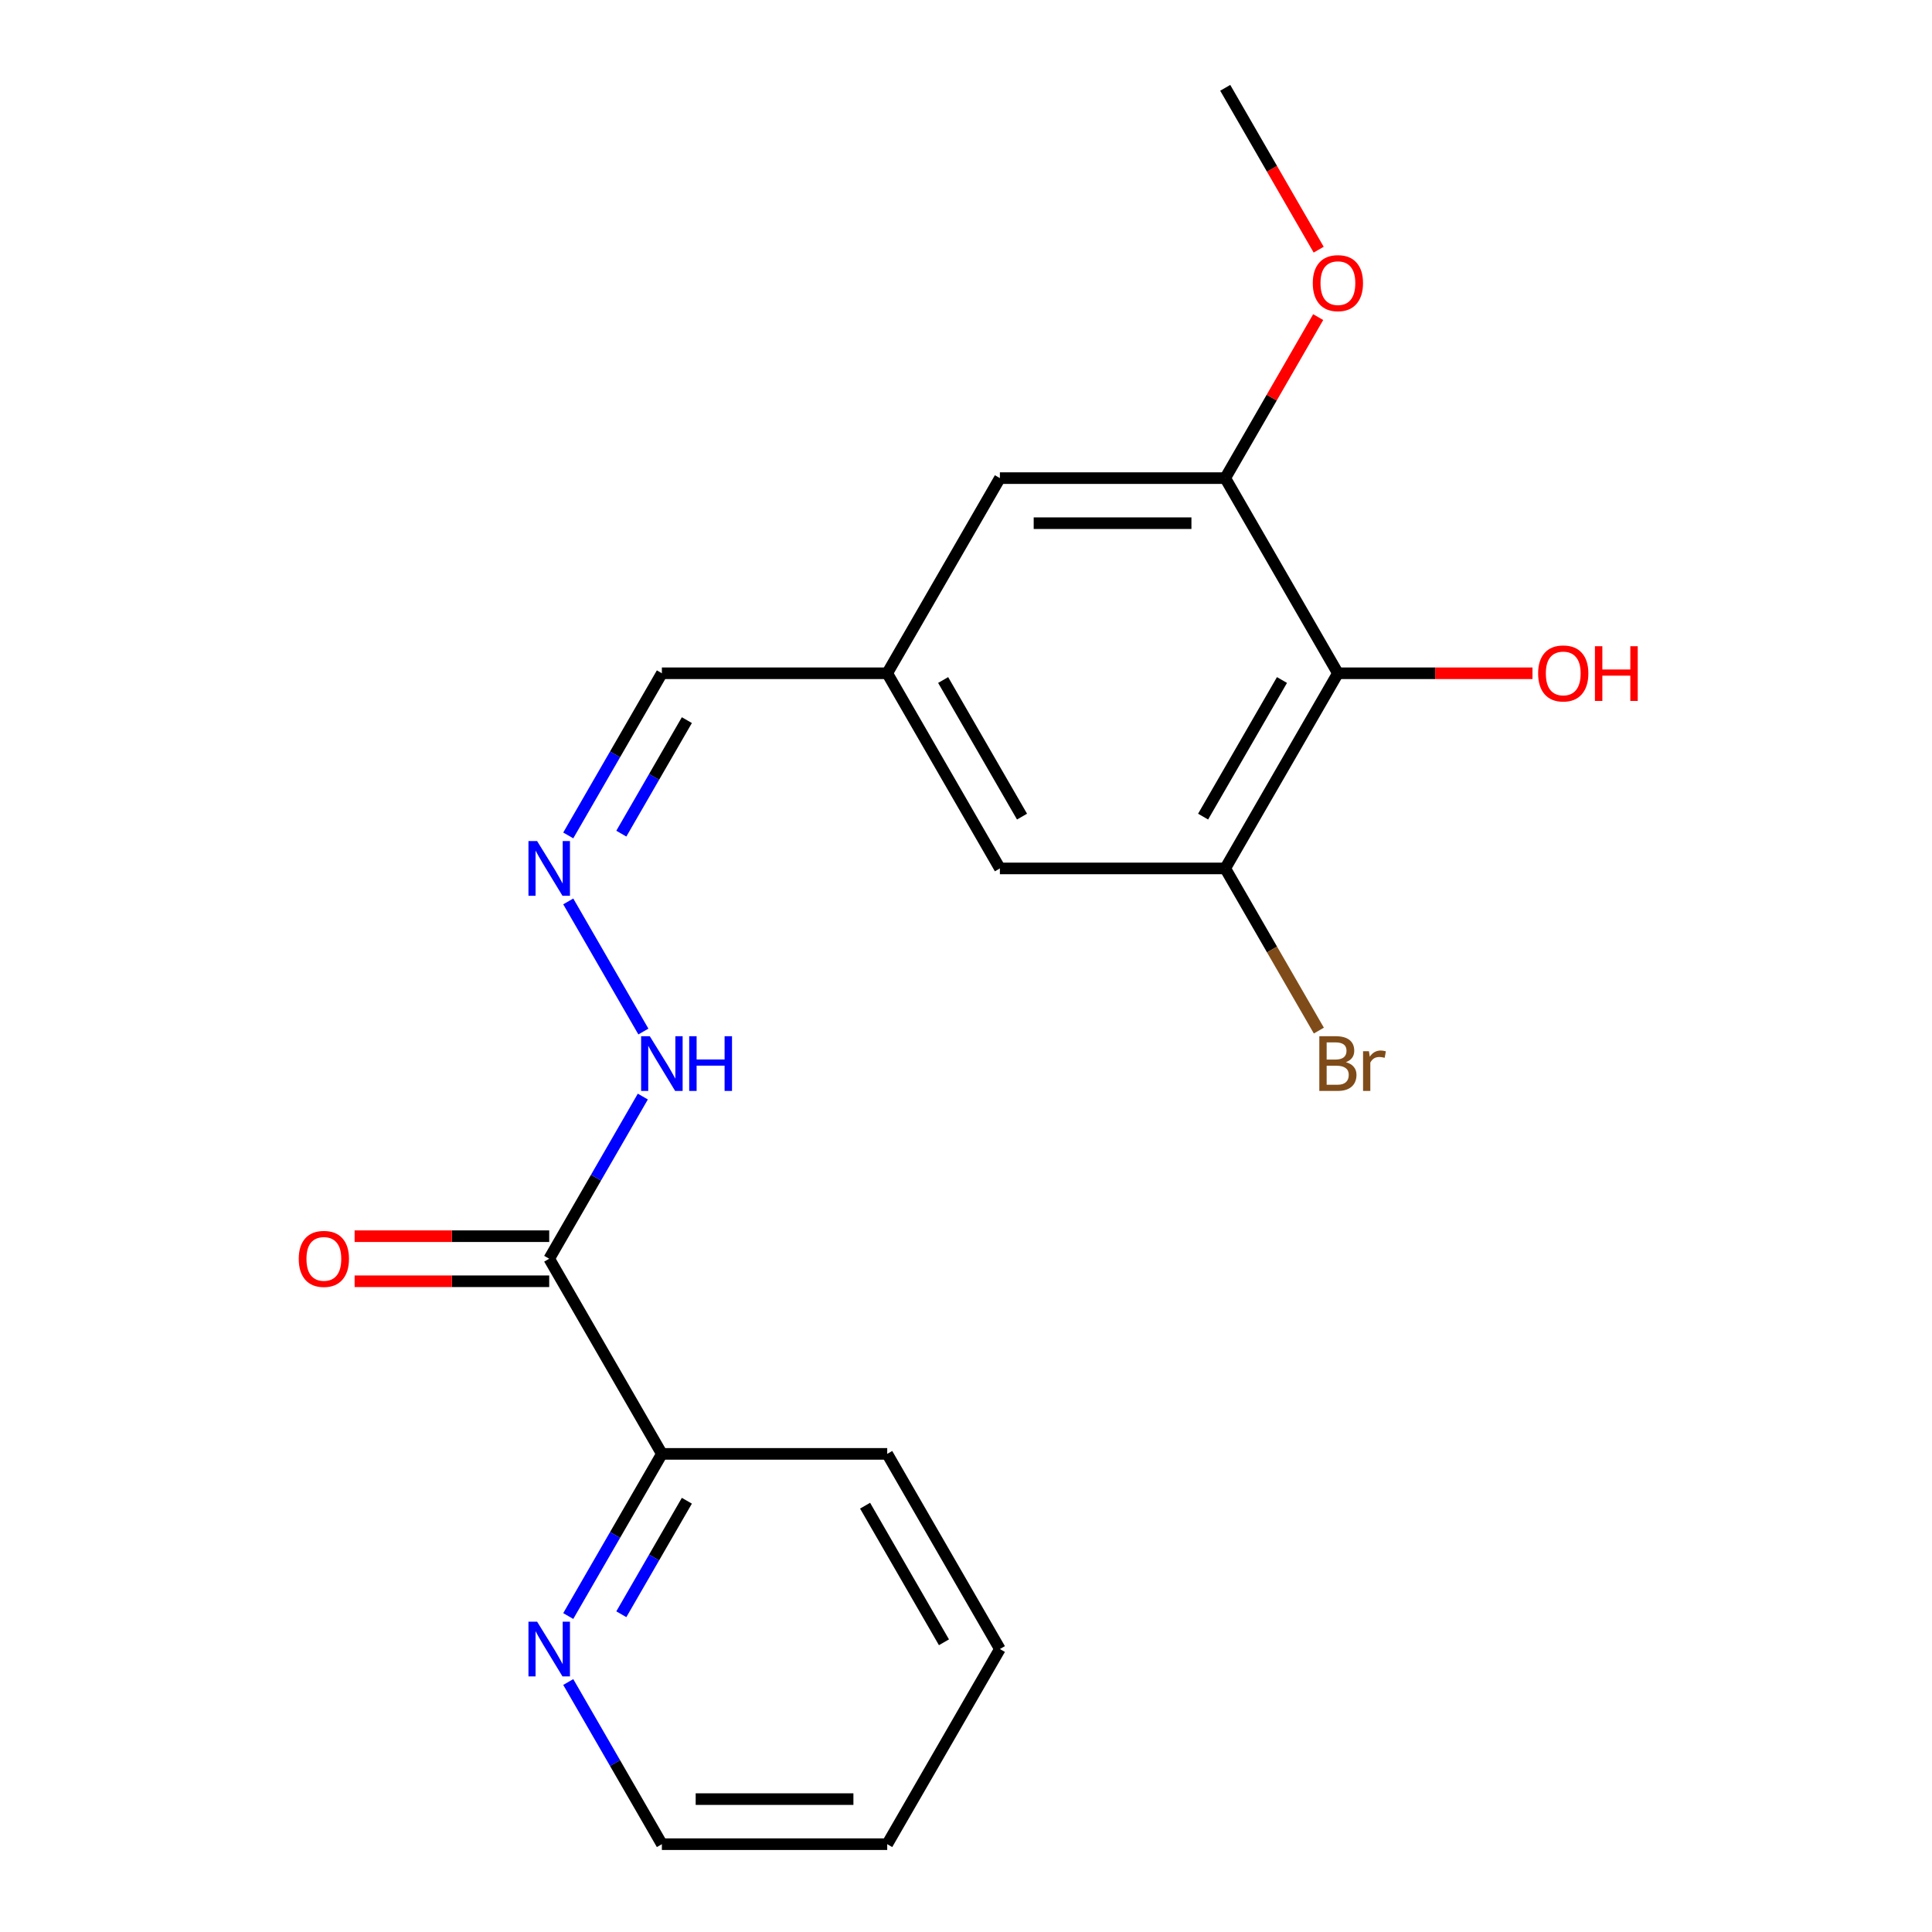 <?xml version='1.0' encoding='iso-8859-1'?>
<svg version='1.1' baseProfile='full'
              xmlns='http://www.w3.org/2000/svg'
                      xmlns:rdkit='http://www.rdkit.org/xml'
                      xmlns:xlink='http://www.w3.org/1999/xlink'
                  xml:space='preserve'
width='1000px' height='1000px' viewBox='0 0 1000 1000'>
<!-- END OF HEADER -->
<rect style='opacity:1.0;fill:#FFFFFF;stroke:none' width='1000' height='1000' x='0' y='0'> </rect>
<path class='bond-1' d='M 692.496,348.485 L 634.177,449.495' style='fill:none;fill-rule:evenodd;stroke:#000000;stroke-width:6px;stroke-linecap:butt;stroke-linejoin:miter;stroke-opacity:1' />
<path class='bond-1' d='M 663.546,351.973 L 622.723,422.68' style='fill:none;fill-rule:evenodd;stroke:#000000;stroke-width:6px;stroke-linecap:butt;stroke-linejoin:miter;stroke-opacity:1' />
<path class='bond-2' d='M 692.496,348.485 L 634.177,247.475' style='fill:none;fill-rule:evenodd;stroke:#000000;stroke-width:6px;stroke-linecap:butt;stroke-linejoin:miter;stroke-opacity:1' />
<path class='bond-13' d='M 692.496,348.485 L 742.856,348.485' style='fill:none;fill-rule:evenodd;stroke:#000000;stroke-width:6px;stroke-linecap:butt;stroke-linejoin:miter;stroke-opacity:1' />
<path class='bond-13' d='M 742.856,348.485 L 793.216,348.485' style='fill:none;fill-rule:evenodd;stroke:#FF0000;stroke-width:6px;stroke-linecap:butt;stroke-linejoin:miter;stroke-opacity:1' />
<path class='bond-0' d='M 284.268,651.515 L 308.498,609.548' style='fill:none;fill-rule:evenodd;stroke:#000000;stroke-width:6px;stroke-linecap:butt;stroke-linejoin:miter;stroke-opacity:1' />
<path class='bond-0' d='M 308.498,609.548 L 332.728,567.581' style='fill:none;fill-rule:evenodd;stroke:#0000FF;stroke-width:6px;stroke-linecap:butt;stroke-linejoin:miter;stroke-opacity:1' />
<path class='bond-4' d='M 284.268,651.515 L 342.586,752.525' style='fill:none;fill-rule:evenodd;stroke:#000000;stroke-width:6px;stroke-linecap:butt;stroke-linejoin:miter;stroke-opacity:1' />
<path class='bond-10' d='M 284.268,639.852 L 233.908,639.852' style='fill:none;fill-rule:evenodd;stroke:#000000;stroke-width:6px;stroke-linecap:butt;stroke-linejoin:miter;stroke-opacity:1' />
<path class='bond-10' d='M 233.908,639.852 L 183.548,639.852' style='fill:none;fill-rule:evenodd;stroke:#FF0000;stroke-width:6px;stroke-linecap:butt;stroke-linejoin:miter;stroke-opacity:1' />
<path class='bond-10' d='M 284.268,663.179 L 233.908,663.179' style='fill:none;fill-rule:evenodd;stroke:#000000;stroke-width:6px;stroke-linecap:butt;stroke-linejoin:miter;stroke-opacity:1' />
<path class='bond-10' d='M 233.908,663.179 L 183.548,663.179' style='fill:none;fill-rule:evenodd;stroke:#FF0000;stroke-width:6px;stroke-linecap:butt;stroke-linejoin:miter;stroke-opacity:1' />
<path class='bond-6' d='M 634.177,449.495 L 517.541,449.495' style='fill:none;fill-rule:evenodd;stroke:#000000;stroke-width:6px;stroke-linecap:butt;stroke-linejoin:miter;stroke-opacity:1' />
<path class='bond-12' d='M 634.177,449.495 L 658.407,491.462' style='fill:none;fill-rule:evenodd;stroke:#000000;stroke-width:6px;stroke-linecap:butt;stroke-linejoin:miter;stroke-opacity:1' />
<path class='bond-12' d='M 658.407,491.462 L 682.637,533.429' style='fill:none;fill-rule:evenodd;stroke:#7F4C19;stroke-width:6px;stroke-linecap:butt;stroke-linejoin:miter;stroke-opacity:1' />
<path class='bond-7' d='M 634.177,247.475 L 517.541,247.475' style='fill:none;fill-rule:evenodd;stroke:#000000;stroke-width:6px;stroke-linecap:butt;stroke-linejoin:miter;stroke-opacity:1' />
<path class='bond-7' d='M 616.682,270.802 L 535.036,270.802' style='fill:none;fill-rule:evenodd;stroke:#000000;stroke-width:6px;stroke-linecap:butt;stroke-linejoin:miter;stroke-opacity:1' />
<path class='bond-14' d='M 634.177,247.475 L 658.234,205.808' style='fill:none;fill-rule:evenodd;stroke:#000000;stroke-width:6px;stroke-linecap:butt;stroke-linejoin:miter;stroke-opacity:1' />
<path class='bond-14' d='M 658.234,205.808 L 682.29,164.141' style='fill:none;fill-rule:evenodd;stroke:#FF0000;stroke-width:6px;stroke-linecap:butt;stroke-linejoin:miter;stroke-opacity:1' />
<path class='bond-3' d='M 294.127,432.419 L 318.357,390.452' style='fill:none;fill-rule:evenodd;stroke:#0000FF;stroke-width:6px;stroke-linecap:butt;stroke-linejoin:miter;stroke-opacity:1' />
<path class='bond-3' d='M 318.357,390.452 L 342.586,348.485' style='fill:none;fill-rule:evenodd;stroke:#000000;stroke-width:6px;stroke-linecap:butt;stroke-linejoin:miter;stroke-opacity:1' />
<path class='bond-3' d='M 321.598,431.493 L 338.559,402.116' style='fill:none;fill-rule:evenodd;stroke:#0000FF;stroke-width:6px;stroke-linecap:butt;stroke-linejoin:miter;stroke-opacity:1' />
<path class='bond-3' d='M 338.559,402.116 L 355.519,372.739' style='fill:none;fill-rule:evenodd;stroke:#000000;stroke-width:6px;stroke-linecap:butt;stroke-linejoin:miter;stroke-opacity:1' />
<path class='bond-5' d='M 294.127,466.571 L 333.012,533.922' style='fill:none;fill-rule:evenodd;stroke:#0000FF;stroke-width:6px;stroke-linecap:butt;stroke-linejoin:miter;stroke-opacity:1' />
<path class='bond-8' d='M 342.586,752.525 L 318.357,794.492' style='fill:none;fill-rule:evenodd;stroke:#000000;stroke-width:6px;stroke-linecap:butt;stroke-linejoin:miter;stroke-opacity:1' />
<path class='bond-8' d='M 318.357,794.492 L 294.127,836.459' style='fill:none;fill-rule:evenodd;stroke:#0000FF;stroke-width:6px;stroke-linecap:butt;stroke-linejoin:miter;stroke-opacity:1' />
<path class='bond-8' d='M 355.519,776.779 L 338.559,806.156' style='fill:none;fill-rule:evenodd;stroke:#000000;stroke-width:6px;stroke-linecap:butt;stroke-linejoin:miter;stroke-opacity:1' />
<path class='bond-8' d='M 338.559,806.156 L 321.598,835.533' style='fill:none;fill-rule:evenodd;stroke:#0000FF;stroke-width:6px;stroke-linecap:butt;stroke-linejoin:miter;stroke-opacity:1' />
<path class='bond-16' d='M 342.586,752.525 L 459.223,752.525' style='fill:none;fill-rule:evenodd;stroke:#000000;stroke-width:6px;stroke-linecap:butt;stroke-linejoin:miter;stroke-opacity:1' />
<path class='bond-20' d='M 517.541,449.495 L 459.223,348.485' style='fill:none;fill-rule:evenodd;stroke:#000000;stroke-width:6px;stroke-linecap:butt;stroke-linejoin:miter;stroke-opacity:1' />
<path class='bond-20' d='M 528.995,422.68 L 488.172,351.973' style='fill:none;fill-rule:evenodd;stroke:#000000;stroke-width:6px;stroke-linecap:butt;stroke-linejoin:miter;stroke-opacity:1' />
<path class='bond-9' d='M 517.541,247.475 L 459.223,348.485' style='fill:none;fill-rule:evenodd;stroke:#000000;stroke-width:6px;stroke-linecap:butt;stroke-linejoin:miter;stroke-opacity:1' />
<path class='bond-15' d='M 294.127,870.611 L 318.357,912.578' style='fill:none;fill-rule:evenodd;stroke:#0000FF;stroke-width:6px;stroke-linecap:butt;stroke-linejoin:miter;stroke-opacity:1' />
<path class='bond-15' d='M 318.357,912.578 L 342.586,954.545' style='fill:none;fill-rule:evenodd;stroke:#000000;stroke-width:6px;stroke-linecap:butt;stroke-linejoin:miter;stroke-opacity:1' />
<path class='bond-11' d='M 459.223,348.485 L 342.586,348.485' style='fill:none;fill-rule:evenodd;stroke:#000000;stroke-width:6px;stroke-linecap:butt;stroke-linejoin:miter;stroke-opacity:1' />
<path class='bond-17' d='M 682.544,129.229 L 658.361,87.342' style='fill:none;fill-rule:evenodd;stroke:#FF0000;stroke-width:6px;stroke-linecap:butt;stroke-linejoin:miter;stroke-opacity:1' />
<path class='bond-17' d='M 658.361,87.342 L 634.177,45.455' style='fill:none;fill-rule:evenodd;stroke:#000000;stroke-width:6px;stroke-linecap:butt;stroke-linejoin:miter;stroke-opacity:1' />
<path class='bond-21' d='M 342.586,954.545 L 459.223,954.545' style='fill:none;fill-rule:evenodd;stroke:#000000;stroke-width:6px;stroke-linecap:butt;stroke-linejoin:miter;stroke-opacity:1' />
<path class='bond-21' d='M 360.082,931.218 L 441.727,931.218' style='fill:none;fill-rule:evenodd;stroke:#000000;stroke-width:6px;stroke-linecap:butt;stroke-linejoin:miter;stroke-opacity:1' />
<path class='bond-19' d='M 459.223,752.525 L 517.541,853.535' style='fill:none;fill-rule:evenodd;stroke:#000000;stroke-width:6px;stroke-linecap:butt;stroke-linejoin:miter;stroke-opacity:1' />
<path class='bond-19' d='M 447.768,779.34 L 488.591,850.047' style='fill:none;fill-rule:evenodd;stroke:#000000;stroke-width:6px;stroke-linecap:butt;stroke-linejoin:miter;stroke-opacity:1' />
<path class='bond-18' d='M 459.223,954.545 L 517.541,853.535' style='fill:none;fill-rule:evenodd;stroke:#000000;stroke-width:6px;stroke-linecap:butt;stroke-linejoin:miter;stroke-opacity:1' />
<path  class='atom-4' d='M 278.008 435.335
L 287.288 450.335
Q 288.208 451.815, 289.688 454.495
Q 291.168 457.175, 291.248 457.335
L 291.248 435.335
L 295.008 435.335
L 295.008 463.655
L 291.128 463.655
L 281.168 447.255
Q 280.008 445.335, 278.768 443.135
Q 277.568 440.935, 277.208 440.255
L 277.208 463.655
L 273.528 463.655
L 273.528 435.335
L 278.008 435.335
' fill='#0000FF'/>
<path  class='atom-6' d='M 336.326 536.345
L 345.606 551.345
Q 346.526 552.825, 348.006 555.505
Q 349.486 558.185, 349.566 558.345
L 349.566 536.345
L 353.326 536.345
L 353.326 564.665
L 349.446 564.665
L 339.486 548.265
Q 338.326 546.345, 337.086 544.145
Q 335.886 541.945, 335.526 541.265
L 335.526 564.665
L 331.846 564.665
L 331.846 536.345
L 336.326 536.345
' fill='#0000FF'/>
<path  class='atom-6' d='M 356.726 536.345
L 360.566 536.345
L 360.566 548.385
L 375.046 548.385
L 375.046 536.345
L 378.886 536.345
L 378.886 564.665
L 375.046 564.665
L 375.046 551.585
L 360.566 551.585
L 360.566 564.665
L 356.726 564.665
L 356.726 536.345
' fill='#0000FF'/>
<path  class='atom-9' d='M 278.008 839.375
L 287.288 854.375
Q 288.208 855.855, 289.688 858.535
Q 291.168 861.215, 291.248 861.375
L 291.248 839.375
L 295.008 839.375
L 295.008 867.695
L 291.128 867.695
L 281.168 851.295
Q 280.008 849.375, 278.768 847.175
Q 277.568 844.975, 277.208 844.295
L 277.208 867.695
L 273.528 867.695
L 273.528 839.375
L 278.008 839.375
' fill='#0000FF'/>
<path  class='atom-11' d='M 154.632 651.595
Q 154.632 644.795, 157.992 640.995
Q 161.352 637.195, 167.632 637.195
Q 173.912 637.195, 177.272 640.995
Q 180.632 644.795, 180.632 651.595
Q 180.632 658.475, 177.232 662.395
Q 173.832 666.275, 167.632 666.275
Q 161.392 666.275, 157.992 662.395
Q 154.632 658.515, 154.632 651.595
M 167.632 663.075
Q 171.952 663.075, 174.272 660.195
Q 176.632 657.275, 176.632 651.595
Q 176.632 646.035, 174.272 643.235
Q 171.952 640.395, 167.632 640.395
Q 163.312 640.395, 160.952 643.195
Q 158.632 645.995, 158.632 651.595
Q 158.632 657.315, 160.952 660.195
Q 163.312 663.075, 167.632 663.075
' fill='#FF0000'/>
<path  class='atom-13' d='M 696.636 549.785
Q 699.356 550.545, 700.716 552.225
Q 702.116 553.865, 702.116 556.305
Q 702.116 560.225, 699.596 562.465
Q 697.116 564.665, 692.396 564.665
L 682.876 564.665
L 682.876 536.345
L 691.236 536.345
Q 696.076 536.345, 698.516 538.305
Q 700.956 540.265, 700.956 543.865
Q 700.956 548.145, 696.636 549.785
M 686.676 539.545
L 686.676 548.425
L 691.236 548.425
Q 694.036 548.425, 695.476 547.305
Q 696.956 546.145, 696.956 543.865
Q 696.956 539.545, 691.236 539.545
L 686.676 539.545
M 692.396 561.465
Q 695.156 561.465, 696.636 560.145
Q 698.116 558.825, 698.116 556.305
Q 698.116 553.985, 696.476 552.825
Q 694.876 551.625, 691.796 551.625
L 686.676 551.625
L 686.676 561.465
L 692.396 561.465
' fill='#7F4C19'/>
<path  class='atom-13' d='M 708.556 544.105
L 708.996 546.945
Q 711.156 543.745, 714.676 543.745
Q 715.796 543.745, 717.316 544.145
L 716.716 547.505
Q 714.996 547.105, 714.036 547.105
Q 712.356 547.105, 711.236 547.785
Q 710.156 548.425, 709.276 549.985
L 709.276 564.665
L 705.516 564.665
L 705.516 544.105
L 708.556 544.105
' fill='#7F4C19'/>
<path  class='atom-14' d='M 796.132 348.565
Q 796.132 341.765, 799.492 337.965
Q 802.852 334.165, 809.132 334.165
Q 815.412 334.165, 818.772 337.965
Q 822.132 341.765, 822.132 348.565
Q 822.132 355.445, 818.732 359.365
Q 815.332 363.245, 809.132 363.245
Q 802.892 363.245, 799.492 359.365
Q 796.132 355.485, 796.132 348.565
M 809.132 360.045
Q 813.452 360.045, 815.772 357.165
Q 818.132 354.245, 818.132 348.565
Q 818.132 343.005, 815.772 340.205
Q 813.452 337.365, 809.132 337.365
Q 804.812 337.365, 802.452 340.165
Q 800.132 342.965, 800.132 348.565
Q 800.132 354.285, 802.452 357.165
Q 804.812 360.045, 809.132 360.045
' fill='#FF0000'/>
<path  class='atom-14' d='M 825.532 334.485
L 829.372 334.485
L 829.372 346.525
L 843.852 346.525
L 843.852 334.485
L 847.692 334.485
L 847.692 362.805
L 843.852 362.805
L 843.852 349.725
L 829.372 349.725
L 829.372 362.805
L 825.532 362.805
L 825.532 334.485
' fill='#FF0000'/>
<path  class='atom-15' d='M 679.496 146.545
Q 679.496 139.745, 682.856 135.945
Q 686.216 132.145, 692.496 132.145
Q 698.776 132.145, 702.136 135.945
Q 705.496 139.745, 705.496 146.545
Q 705.496 153.425, 702.096 157.345
Q 698.696 161.225, 692.496 161.225
Q 686.256 161.225, 682.856 157.345
Q 679.496 153.465, 679.496 146.545
M 692.496 158.025
Q 696.816 158.025, 699.136 155.145
Q 701.496 152.225, 701.496 146.545
Q 701.496 140.985, 699.136 138.185
Q 696.816 135.345, 692.496 135.345
Q 688.176 135.345, 685.816 138.145
Q 683.496 140.945, 683.496 146.545
Q 683.496 152.265, 685.816 155.145
Q 688.176 158.025, 692.496 158.025
' fill='#FF0000'/>
</svg>
